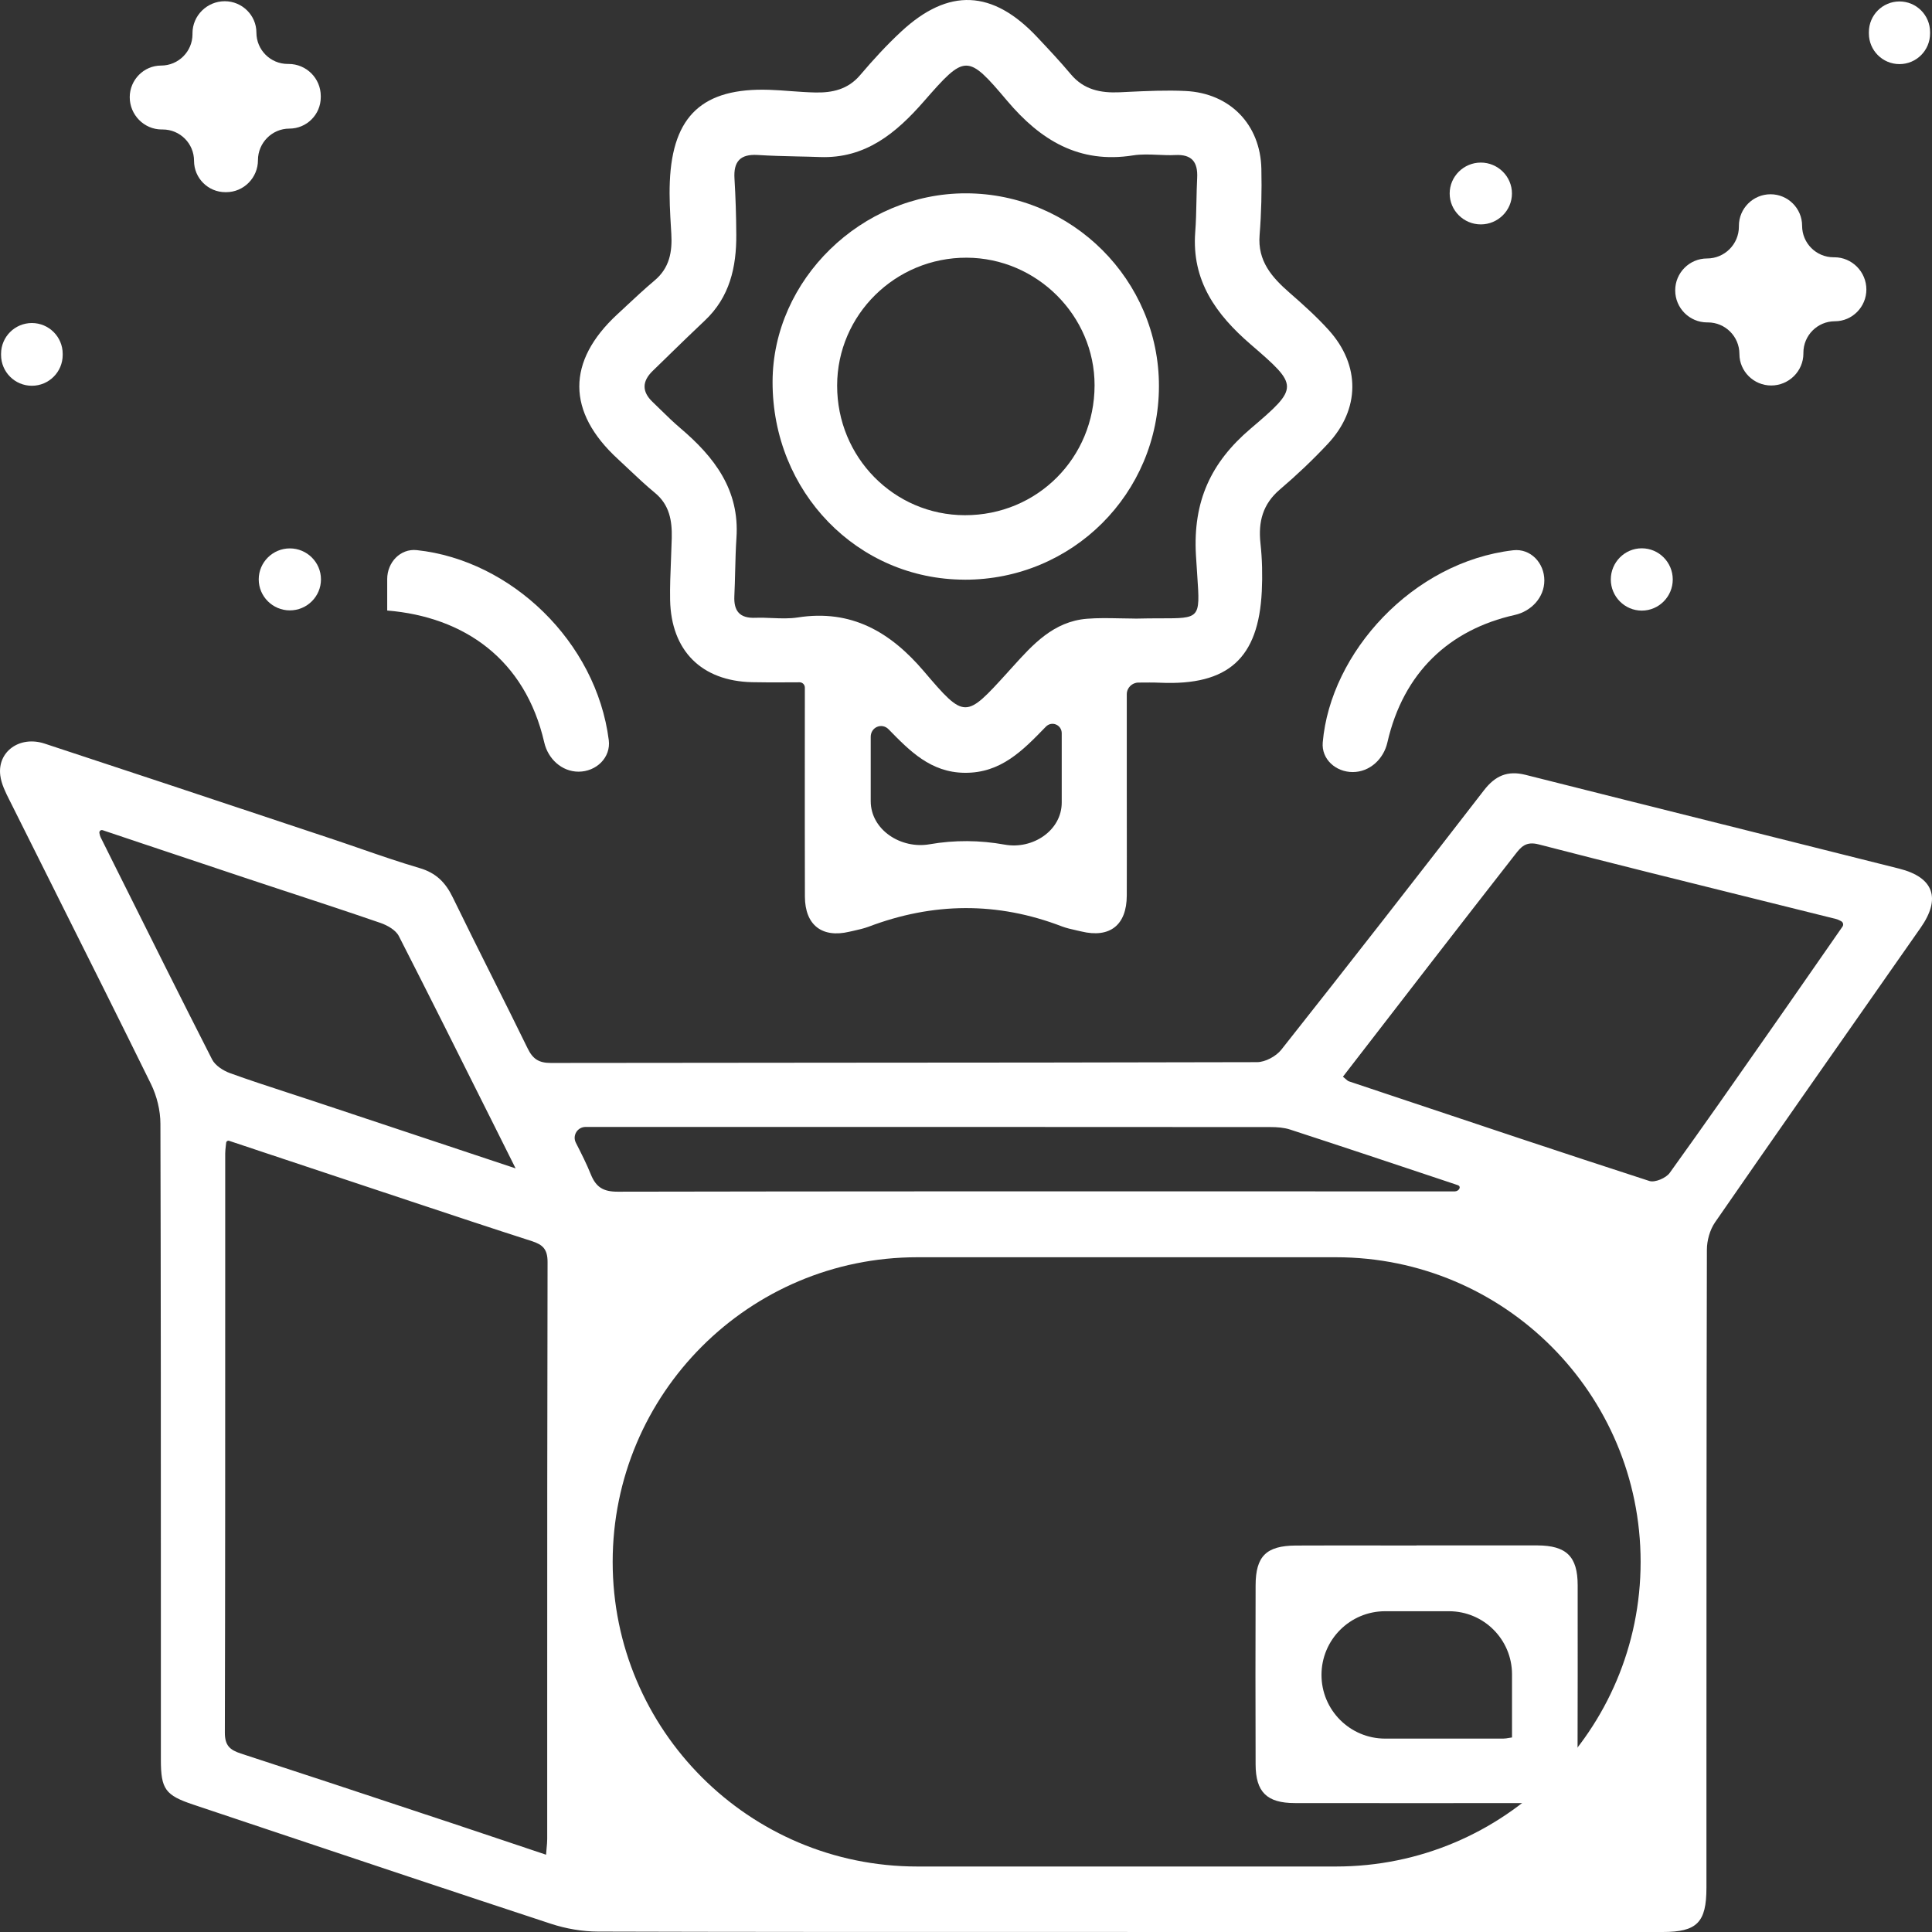 <svg width="60" height="60" viewBox="0 0 60 60" fill="none" xmlns="http://www.w3.org/2000/svg">
<rect x="0" y="0" width="60" height="60" fill="#333333" stroke="none"/>
<path fill-rule="evenodd" clip-rule="evenodd" d="M23.993 11.856C23.986 15.275 26.628 17.998 29.959 18.002C29.959 18.002 29.959 18.002 29.959 18.003C29.959 18.003 29.959 18.003 29.959 18.003C33.301 18.007 35.987 15.329 35.992 11.992C35.997 8.704 33.3 6.009 30 6.004C26.759 5.998 23.999 8.686 23.993 11.856ZM33.993 11.966C33.99 14.222 32.211 16.004 29.965 16C27.765 15.997 25.994 14.2 25.998 11.973C26 9.777 27.808 7.994 30.023 8.003C32.2 8.012 33.995 9.804 33.993 11.966Z" fill="white"/>
<path fill-rule="evenodd" clip-rule="evenodd" d="M35.354 21.198C35.155 21.2 34.993 21.362 34.993 21.561V24.187C34.993 24.59 34.993 24.992 34.994 25.395C34.995 26.2 34.996 27.006 34.993 27.811C34.991 28.731 34.467 29.142 33.581 28.927C33.527 28.915 33.474 28.902 33.42 28.891L33.419 28.89C33.419 28.89 33.419 28.89 33.419 28.89C33.27 28.857 33.12 28.824 32.978 28.77C30.976 28.001 28.978 28.021 26.978 28.779C26.829 28.834 26.672 28.87 26.515 28.905C26.468 28.915 26.422 28.925 26.376 28.936C25.527 29.137 25 28.727 24.997 27.845C24.993 26.421 24.994 24.997 24.994 23.573C24.995 23.039 24.995 22.505 24.995 21.971V21.353C24.995 21.262 24.922 21.189 24.831 21.189L24.738 21.19L24.463 21.191C24.082 21.193 23.718 21.195 23.355 21.186C21.788 21.15 20.844 20.211 20.811 18.637C20.803 18.22 20.821 17.803 20.838 17.386C20.847 17.16 20.856 16.934 20.862 16.708C20.874 16.173 20.794 15.68 20.34 15.306C20.063 15.078 19.802 14.832 19.54 14.585C19.423 14.475 19.306 14.364 19.188 14.255C17.597 12.793 17.592 11.221 19.174 9.759C19.211 9.724 19.249 9.69 19.286 9.655L19.348 9.598L19.437 9.515L19.437 9.514C19.73 9.241 20.022 8.969 20.328 8.711C20.794 8.321 20.882 7.818 20.848 7.253C20.845 7.203 20.842 7.154 20.839 7.104C20.81 6.616 20.781 6.127 20.802 5.641C20.888 3.588 21.831 2.723 23.884 2.789C24.11 2.796 24.334 2.813 24.559 2.83C24.811 2.848 25.062 2.867 25.314 2.872C25.849 2.884 26.335 2.778 26.713 2.332C27.115 1.859 27.537 1.397 27.991 0.977C29.46 -0.385 30.828 -0.32 32.213 1.155C32.569 1.533 32.925 1.912 33.258 2.309C33.661 2.788 34.18 2.892 34.769 2.866C34.846 2.862 34.923 2.858 35.001 2.855L35.004 2.855L35.011 2.854H35.015C35.616 2.826 36.219 2.797 36.817 2.826C38.199 2.892 39.143 3.867 39.173 5.242C39.188 5.926 39.173 6.616 39.118 7.298C39.051 8.109 39.501 8.613 40.05 9.093C40.471 9.46 40.891 9.837 41.264 10.25C42.253 11.345 42.242 12.712 41.234 13.787C40.767 14.286 40.267 14.759 39.747 15.202C39.215 15.656 39.072 16.206 39.145 16.874C39.199 17.366 39.21 17.868 39.186 18.364C39.085 20.448 38.138 21.293 36.04 21.203C35.819 21.193 35.597 21.196 35.354 21.198ZM36.054 19.203C36.644 19.203 36.949 19.203 37.096 19.05C37.252 18.888 37.229 18.552 37.181 17.858C37.168 17.678 37.154 17.473 37.141 17.241C37.045 15.565 37.608 14.361 38.832 13.318C40.35 12.025 40.342 11.989 38.837 10.692C37.763 9.765 37.004 8.714 37.119 7.207C37.144 6.887 37.15 6.565 37.157 6.243C37.162 6.004 37.167 5.764 37.179 5.526C37.204 5.035 37.018 4.788 36.497 4.815C36.319 4.824 36.138 4.816 35.958 4.808H35.958C35.698 4.797 35.438 4.786 35.187 4.826C33.513 5.091 32.312 4.354 31.28 3.132C30.04 1.664 29.976 1.677 28.69 3.15C27.828 4.136 26.874 4.93 25.461 4.877C25.223 4.868 24.984 4.863 24.746 4.858C24.341 4.849 23.936 4.839 23.531 4.813C22.985 4.78 22.777 5.019 22.81 5.547C22.845 6.127 22.863 6.709 22.866 7.289C22.872 8.297 22.662 9.228 21.888 9.956C21.514 10.308 21.146 10.666 20.778 11.024L20.776 11.027C20.608 11.19 20.44 11.354 20.272 11.517C19.941 11.837 19.927 12.159 20.266 12.482C20.349 12.561 20.431 12.641 20.513 12.722C20.713 12.918 20.914 13.114 21.127 13.295C22.184 14.192 22.973 15.214 22.871 16.705C22.848 17.05 22.84 17.395 22.831 17.741L22.831 17.741C22.825 17.998 22.818 18.254 22.806 18.51C22.784 18.978 22.973 19.206 23.46 19.186C23.632 19.179 23.806 19.187 23.98 19.194C24.247 19.205 24.512 19.216 24.771 19.176C26.436 18.915 27.649 19.623 28.691 20.846C29.966 22.343 29.983 22.323 31.297 20.877L31.328 20.842C31.355 20.813 31.381 20.784 31.408 20.754L31.449 20.709C32.077 20.013 32.719 19.301 33.755 19.216C34.093 19.189 34.434 19.196 34.775 19.203H34.776C34.931 19.207 35.087 19.21 35.242 19.21C35.243 19.21 35.243 19.211 35.243 19.211C35.243 19.212 35.243 19.212 35.244 19.212C35.559 19.204 35.826 19.203 36.051 19.203H36.054ZM32.479 22.569C32.663 22.379 32.973 22.509 32.973 22.773V24.921C32.973 25.798 32.067 26.387 31.204 26.231C30.426 26.091 29.648 26.084 28.866 26.22C27.983 26.374 27.041 25.775 27.041 24.878V22.882C27.041 22.582 27.387 22.435 27.596 22.649C28.253 23.322 28.904 23.989 29.956 24C31.081 24.013 31.762 23.309 32.479 22.569Z" fill="white"/>
<path fill-rule="evenodd" clip-rule="evenodd" d="M43.993 47.994C44.41 47.994 44.826 47.994 45.243 47.994C46.076 47.993 46.909 47.993 47.742 47.994C48.648 47.997 48.996 48.34 48.996 49.232C48.998 51.086 48.997 52.939 48.992 54.793C48.989 55.651 48.641 55.994 47.773 55.996C45.253 55.999 42.734 55.999 40.213 55.996C39.343 55.996 38.996 55.653 38.994 54.794C38.989 52.94 38.987 51.087 38.994 49.234C38.996 48.328 39.327 48.003 40.243 47.998C41.108 47.994 41.974 47.995 42.839 47.996C43.223 47.996 43.607 47.997 43.991 47.997C43.992 47.997 43.992 47.996 43.992 47.996C43.992 47.995 43.993 47.994 43.993 47.994ZM46.958 53.958C46.958 53.958 46.957 53.957 46.957 53.956V51.998C46.957 50.916 46.08 50.038 44.998 50.038H43.017C41.925 50.038 41.04 50.924 41.04 52.016C41.04 53.108 41.925 53.994 43.017 53.994C44.252 53.994 45.474 53.994 46.695 53.993C46.748 53.993 46.8 53.984 46.861 53.973C46.891 53.968 46.923 53.963 46.958 53.958Z" fill="white"/>
<path fill-rule="evenodd" clip-rule="evenodd" d="M35.009 59.999C35.008 59.998 35.008 59.998 35.007 59.998C33.816 59.998 32.625 59.998 31.435 59.998C27.147 59.999 22.86 60 18.572 59.987C18.084 59.986 17.577 59.897 17.114 59.746C14.154 58.773 11.199 57.784 8.245 56.795C7.497 56.544 6.75 56.294 6.003 56.044C5.134 55.754 4.996 55.565 4.996 54.65C4.996 53.219 4.996 51.789 4.996 50.358C4.996 45.206 4.996 40.055 4.982 34.903C4.982 34.488 4.871 34.036 4.687 33.662C3.711 31.676 2.72 29.699 1.73 27.721L1.73 27.72L1.729 27.718C1.257 26.776 0.786 25.834 0.316 24.892L0.293 24.847C0.17 24.602 0.042 24.346 0.009 24.083C-0.086 23.342 0.611 22.839 1.385 23.093C3.874 23.911 6.36 24.739 8.846 25.567L8.855 25.57L10.256 26.036C10.566 26.139 10.875 26.246 11.184 26.352L11.185 26.353C11.799 26.565 12.412 26.777 13.035 26.96C13.542 27.109 13.837 27.407 14.06 27.867C14.459 28.689 14.868 29.505 15.276 30.321C15.65 31.068 16.023 31.814 16.389 32.564C16.547 32.887 16.735 33.011 17.103 33.011C19.987 33.006 22.872 33.005 25.756 33.003C30.183 33.001 34.611 32.998 39.039 32.986C39.294 32.986 39.63 32.804 39.792 32.6C41.906 29.928 44.001 27.24 46.084 24.545C46.432 24.094 46.814 23.922 47.375 24.063C49.408 24.576 51.442 25.086 53.476 25.595L53.518 25.605C55.339 26.061 57.16 26.517 58.98 26.976C60.057 27.247 60.285 27.902 59.646 28.814C59.292 29.32 58.937 29.826 58.583 30.332L58.536 30.4C56.773 32.917 55.01 35.434 53.262 37.961C53.1 38.196 53.009 38.529 53.009 38.815C52.996 44.252 52.996 49.69 52.995 55.127L52.995 58.626C52.995 59.705 52.702 60 51.634 60H35.011C35.01 60 35.009 59.999 35.009 59.999ZM41.491 57.966C46.716 57.966 50.951 53.73 50.951 48.506C50.951 43.281 46.716 39.045 41.491 39.045H28.488C23.263 39.045 19.027 43.281 19.027 48.506C19.027 53.73 23.263 57.966 28.488 57.966H41.491ZM16.971 57.452L16.975 57.403C16.985 57.295 16.994 57.203 16.994 57.112C16.994 55.784 16.994 54.456 16.994 53.128C16.994 48.482 16.994 43.836 17.005 39.191C17.005 38.798 16.859 38.654 16.515 38.544C15.264 38.142 14.017 37.727 12.77 37.312L11.844 37.004C10.64 36.604 9.438 36.204 8.218 35.797L7.115 35.429C7.072 35.415 7.028 35.444 7.024 35.488C7.02 35.522 7.017 35.552 7.013 35.581L7.013 35.583C7.003 35.675 6.994 35.75 6.994 35.826C6.994 37.253 6.994 38.68 6.994 40.107C6.994 44.675 6.995 49.242 6.983 53.81C6.983 54.206 7.136 54.344 7.475 54.456C9.271 55.04 11.065 55.635 12.857 56.23L12.88 56.237L13.067 56.3L13.091 56.308C13.407 56.412 13.722 56.517 14.037 56.621C14.643 56.822 15.248 57.025 15.862 57.232C16.223 57.353 16.587 57.475 16.956 57.599C16.957 57.599 16.958 57.599 16.958 57.598C16.959 57.598 16.959 57.598 16.959 57.597C16.963 57.545 16.967 57.497 16.971 57.452ZM41.766 33.488C41.775 33.495 41.783 33.502 41.79 33.509C41.831 33.545 41.86 33.572 41.895 33.583C42.239 33.698 42.582 33.813 42.926 33.928L43.183 34.014C45.861 34.91 48.538 35.806 51.224 36.677C51.395 36.732 51.738 36.586 51.853 36.427C52.895 34.98 53.917 33.517 54.939 32.054L55.474 31.288C55.899 30.681 56.321 30.072 56.75 29.453L56.765 29.432L56.767 29.429L57.221 28.775C57.26 28.718 57.239 28.64 57.179 28.609L57.178 28.608C57.165 28.602 57.153 28.596 57.142 28.59L57.13 28.584L57.117 28.578C57.11 28.574 57.103 28.571 57.096 28.568C57.07 28.556 57.046 28.547 57.022 28.541C56.207 28.337 55.392 28.135 54.578 27.933L54.57 27.931C52.307 27.369 50.045 26.808 47.788 26.224C47.381 26.118 47.232 26.308 47.052 26.54L47.036 26.56C46.167 27.672 45.302 28.787 44.438 29.902C43.878 30.626 43.319 31.35 42.759 32.075C42.409 32.529 42.058 32.983 41.706 33.438C41.706 33.438 41.706 33.439 41.707 33.439C41.707 33.439 41.707 33.439 41.707 33.439C41.729 33.456 41.749 33.473 41.766 33.488ZM16.01 36.284C16.011 36.284 16.012 36.283 16.011 36.282C15.734 35.728 15.46 35.181 15.19 34.639L15.189 34.638L15.187 34.634C14.236 32.731 13.319 30.896 12.386 29.07C12.291 28.884 12.03 28.736 11.815 28.662C10.84 28.326 9.86 28.004 8.88 27.681L8.877 27.681C8.44 27.537 8.002 27.393 7.565 27.247C6.508 26.896 5.452 26.542 4.378 26.182L3.186 25.782C3.13 25.764 3.075 25.814 3.087 25.871C3.099 25.928 3.106 25.964 3.122 25.996C3.32 26.392 3.517 26.789 3.715 27.186L3.716 27.187C4.668 29.095 5.619 31.003 6.587 32.902C6.684 33.092 6.932 33.25 7.143 33.327C7.723 33.538 8.311 33.729 8.898 33.921C9.158 34.006 9.419 34.091 9.679 34.177C11.74 34.862 13.801 35.548 16.009 36.284C16.009 36.284 16.01 36.284 16.01 36.284ZM17.885 35.491L17.886 35.493C18.058 35.831 18.217 36.144 18.347 36.468C18.509 36.869 18.733 37.01 19.184 37.009C25.953 36.996 32.721 36.998 39.49 36.999L40.253 36.999C41.27 37 42.287 37 43.303 37H45.176C45.31 37 45.398 36.847 45.27 36.805L44.846 36.663L44.831 36.658L44.829 36.657L44.825 36.656C43.241 36.127 41.656 35.598 40.068 35.08C39.875 35.017 39.66 35.002 39.456 35.002C33.582 34.998 27.708 34.998 21.836 34.998H18.187C17.933 34.998 17.769 35.264 17.884 35.489L17.885 35.491Z" fill="white"/>
<path d="M8.011 4.975C8.011 4.436 8.448 3.994 8.986 3.994C9.525 3.994 9.962 3.557 9.962 3.018V2.985C9.962 2.433 9.515 1.986 8.963 1.986H8.937C8.399 1.986 7.963 1.55 7.963 1.012C7.963 0.474 7.518 0.038 6.98 0.038C6.432 0.038 5.978 0.482 5.978 1.031V1.062C5.978 1.6 5.541 2.036 5.003 2.036C4.465 2.036 4.029 2.481 4.029 3.019C4.029 3.567 4.474 4.021 5.022 4.021H5.053C5.591 4.021 6.026 4.457 6.026 4.994C6.026 5.532 6.462 5.968 7 5.968H7.024C7.569 5.968 8.011 5.52 8.011 4.975Z" fill="white"/>
<path d="M53.014 8.027C53.56 8.027 54.003 7.584 54.003 7.038V7.014C54.003 6.472 54.444 6.033 54.986 6.033C55.526 6.033 55.966 6.471 55.966 7.012C55.966 7.552 56.404 7.99 56.945 7.99H56.969C57.517 7.99 57.962 8.443 57.962 8.991C57.962 9.531 57.524 9.977 56.984 9.977C56.444 9.977 56.006 10.415 56.006 10.955V10.979C56.006 11.527 55.554 11.972 55.006 11.972C54.465 11.972 54.019 11.534 54.019 10.993C54.019 10.452 53.581 10.013 53.04 10.013H53.018C52.469 10.013 52.025 9.566 52.025 9.018C52.025 8.472 52.467 8.027 53.014 8.027Z" fill="white"/>
<path d="M12.947 17.085C12.432 17.029 12.025 17.466 12.025 17.983V18.958C12.025 18.959 12.025 18.96 12.024 18.96C14.41 19.156 16.308 20.469 16.903 23.06C17.02 23.568 17.447 23.965 17.968 23.965C18.516 23.965 18.975 23.528 18.906 22.985C18.517 19.928 15.873 17.398 12.947 17.085Z" fill="white"/>
<path d="M43.086 23.06C42.969 23.574 42.537 23.977 42.01 23.977C41.485 23.977 41.034 23.578 41.079 23.056C41.318 20.27 43.87 17.452 46.993 17.089C47.533 17.026 47.961 17.483 47.961 18.026C47.961 18.553 47.557 18.983 47.043 19.098C45.016 19.552 43.584 20.878 43.086 23.06Z" fill="white"/>
<path d="M58.04 1.04C58.04 1.565 58.465 1.991 58.99 1.991C59.515 1.991 59.94 1.565 59.94 1.04V0.996C59.94 0.471 59.515 0.045 58.99 0.045C58.465 0.045 58.04 0.471 58.04 0.996V1.04Z" fill="white"/>
<path d="M45.988 6.969C45.458 6.969 45.021 6.539 45.021 6.009C45.021 5.479 45.458 5.049 45.988 5.049C46.518 5.049 46.955 5.479 46.955 6.009C46.955 6.539 46.518 6.969 45.988 6.969Z" fill="white"/>
<path d="M0.033 11.023C0.033 11.551 0.461 11.98 0.99 11.98C1.518 11.98 1.947 11.551 1.947 11.023V10.989C1.947 10.461 1.518 10.032 0.99 10.032C0.461 10.032 0.033 10.461 0.033 10.989V11.023Z" fill="white"/>
<path d="M8.035 17.993C8.035 17.462 8.47 17.031 9.001 17.031C9.533 17.031 9.968 17.462 9.968 17.993C9.968 18.525 9.533 18.956 9.001 18.956C8.47 18.956 8.035 18.525 8.035 17.993Z" fill="white"/>
<path d="M51.949 17.996C51.949 17.464 51.519 17.028 50.987 17.028C50.456 17.028 50.025 17.464 50.025 17.996C50.025 18.527 50.456 18.963 50.987 18.963C51.519 18.963 51.949 18.527 51.949 17.996Z" fill="white"/>
</svg>
